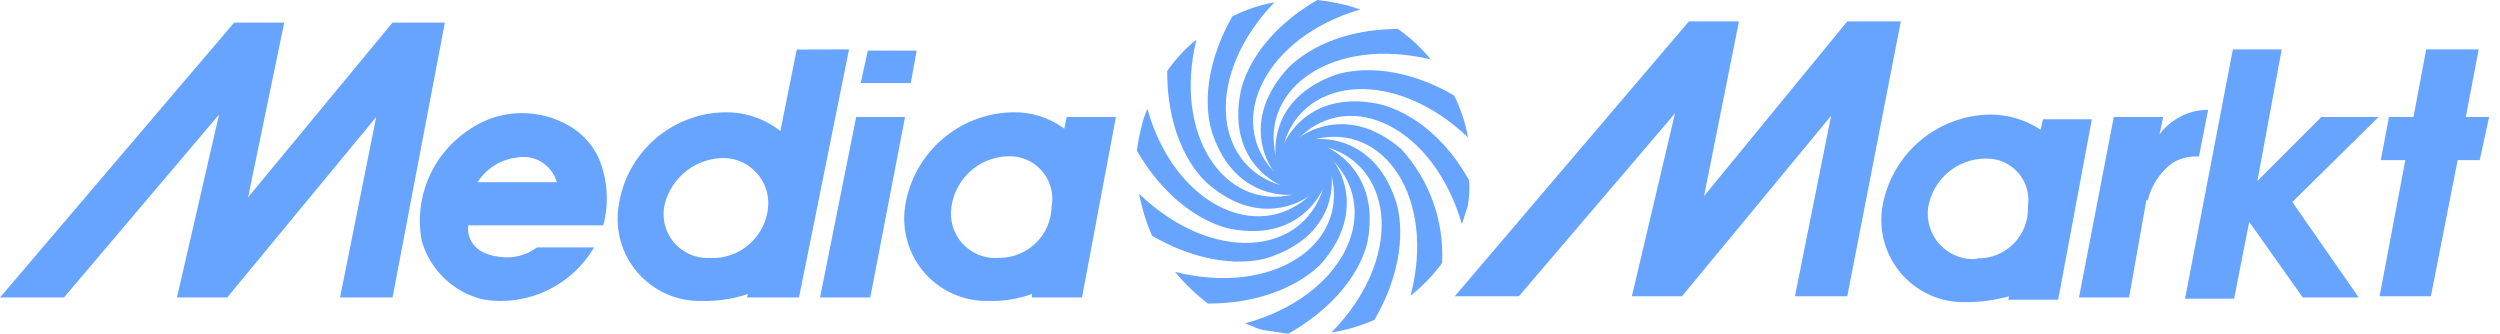 <?xml version="1.0" encoding="utf-8"?>
<!-- Generator: Adobe Illustrator 16.0.0, SVG Export Plug-In . SVG Version: 6.00 Build 0)  -->
<!DOCTYPE svg PUBLIC "-//W3C//DTD SVG 1.1//EN" "http://www.w3.org/Graphics/SVG/1.1/DTD/svg11.dtd">
<svg version="1.1" id="Layer_1" xmlns="http://www.w3.org/2000/svg" xmlns:xlink="http://www.w3.org/1999/xlink" x="0px" y="0px"
	 width="536.627px" height="71.651px" viewBox="0 3 536.627 71.651" enable-background="new 0 3 536.627 71.651"
	 xml:space="preserve">
<path fill="#66A4FF" d="M102.507,42.109h17.017c-0.128-0.454-0.297-0.892-0.508-1.313c-0.212-0.421-0.46-0.817-0.746-1.191
	c-0.285-0.375-0.604-0.719-0.955-1.032c-0.352-0.313-0.729-0.592-1.134-0.834c-0.402-0.242-0.825-0.444-1.268-0.607
	c-0.442-0.162-0.895-0.281-1.36-0.356c-0.465-0.077-0.932-0.109-1.402-0.098c-0.471,0.013-0.937,0.068-1.396,0.169
	c-1.695,0.224-3.265,0.796-4.707,1.717C104.605,39.483,103.425,40.665,102.507,42.109 M107.246,58.118
	c1.419,0.22,2.824,0.154,4.216-0.195c1.393-0.349,2.661-0.956,3.808-1.818h12.239c-0.588,1.005-1.248,1.96-1.979,2.865
	c-0.731,0.906-1.527,1.752-2.386,2.538c-0.859,0.786-1.771,1.503-2.738,2.151c-0.967,0.647-1.978,1.222-3.029,1.719
	c-1.053,0.496-2.138,0.912-3.253,1.244c-1.115,0.334-2.249,0.582-3.403,0.745c-1.151,0.162-2.311,0.238-3.475,0.228
	c-1.164-0.012-2.321-0.109-3.47-0.296c-1.576-0.366-3.076-0.935-4.5-1.705c-1.423-0.771-2.72-1.715-3.889-2.835
	c-1.168-1.119-2.169-2.374-3-3.764c-0.829-1.389-1.462-2.862-1.896-4.422c-0.202-1.104-0.322-2.214-0.363-3.334
	s-0.001-2.237,0.119-3.353c0.12-1.113,0.319-2.214,0.598-3.3c0.279-1.085,0.634-2.146,1.065-3.181
	c0.432-1.034,0.935-2.032,1.511-2.994c0.575-0.962,1.216-1.877,1.924-2.747c0.707-0.869,1.474-1.683,2.299-2.442
	c0.823-0.759,1.699-1.455,2.624-2.088c0.737-0.539,1.509-1.025,2.313-1.46c0.804-0.434,1.634-0.811,2.49-1.132
	c0.855-0.32,1.729-0.58,2.622-0.781c0.891-0.199,1.792-0.339,2.703-0.416c0.909-0.076,1.821-0.091,2.734-0.043
	c0.913,0.049,1.817,0.157,2.715,0.33c0.898,0.171,1.78,0.404,2.646,0.697c0.866,0.293,1.707,0.644,2.525,1.052
	c1.638,0.775,3.097,1.804,4.379,3.084c1.28,1.282,2.309,2.742,3.084,4.38c0.971,2.295,1.543,4.688,1.716,7.175
	c0.173,2.486-0.064,4.935-0.708,7.343h-28.995C100.492,51.364,99.522,57.26,107.246,58.118 M315.022,47.37
	c-0.484,1.231-0.745,2.464-1.231,3.731c-6.008-20.748-23.771-29.258-34.778-18.658c0,0,9.777-7.726,21.756,2.538
	c1.508,1.646,2.838,3.425,3.99,5.337c1.153,1.911,2.106,3.918,2.859,6.021s1.291,4.257,1.613,6.466s0.426,4.429,0.306,6.657
	c-1.943,2.635-4.195,4.975-6.754,7.018c5.485-21.012-5.747-37.319-20.524-33.588c-0.223,0,12.278-1.755,17.277,13.024
	c1.231,3.47,2.725,13.247-4.516,25.75c-2.974,1.287-6.058,2.195-9.254,2.724c15.263-15.487,13.77-35.229-0.746-39.743
	c-0.262,0,11.493,4.738,8.509,20.263c-0.747,3.51-4.255,12.503-17.018,19.742c-1.492-0.262-3.246-0.484-5.001-0.746
	c-1.754-0.261-2.724-1.008-4.254-1.493c21.01-5.746,29.518-23.51,19.032-34.781c0,0,7.725,9.778-2.501,21.757
	c-2.276,2.5-10,8.77-24.516,8.77c-2.602-2.004-4.953-4.268-7.054-6.791c21.01,5.225,37.316-5.747,33.584-20.749
	c0,0,1.979,12.24-13.021,17.502c-3.246,1.232-12.986,2.725-25.487-4.516c-1.276-2.889-2.196-5.887-2.761-8.993
	c15.523,14.927,35.002,13.509,39.517-1.27c0,0-4.515,11.755-20.001,8.771c-3.508-0.746-12.762-4.255-20.001-16.756
	c0.209-1.779,0.545-3.532,1.007-5.263c0.292-1.282,0.703-2.526,1.232-3.731c5.746,20.487,23.509,28.997,34.778,18.659
	c0,0-9.776,7.725-21.754-2.537c-2.762-2.463-8.77-9.741-8.77-24.221c1.761-2.556,3.852-4.808,6.27-6.755
	c-5.001,20.488,5.97,36.759,20.748,33.251c0.225,0-12.277,1.754-17.278-13.023c-1.231-3.472-2.724-12.987,4.254-25.229
	c2.872-1.423,5.881-2.431,9.031-3.021c-14.926,15.523-13.285,34.779,1.23,39.259c0.263,0-11.493-4.479-8.508-20.002
	c0.746-3.508,3.993-12.502,16.494-19.742c1.945,0.231,3.874,0.567,5.783,1.008c1.23,0.225,2.238,0.747,3.471,1.008
	c-20.487,5.972-28.995,23.734-18.658,34.743c0,0-7.761-9.776,2.725-21.756c2.276-2.501,9.776-8.771,23.993-8.771
	c2.64,1.854,4.979,4.031,7.018,6.53c-20.748-5-36.758,5.973-33.249,20.75c0,0-2.016-12.277,12.985-17.503
	c3.246-1.007,12.763-2.761,25.264,4.479c1.445,2.849,2.44,5.846,2.983,8.994c-15.484-14.74-35.002-13.248-39.479,1.269
	c0,0.261,4.478-11.494,20.001-8.509c3.508,0.747,12.762,3.993,19.739,16.495C315.487,43.628,315.375,45.506,315.022,47.37z"/>
<polyline fill="#66A4FF" points="510.557,28.114 498.28,28.114 484.549,41.846 489.772,13.597 479.286,13.597 469.024,67.112 
	479.549,67.112 482.794,50.618 494.287,66.85 506.303,66.85 492.05,46.363 510.557,28.114 "/>
<polyline fill="#66A4FF" points="534.29,28.114 529.29,28.114 532.052,13.597 520.782,13.597 518.058,28.114 512.796,28.114 
	511.042,37.369 516.304,37.369 510.781,66.59 521.79,66.59 527.536,37.369 532.275,37.369 534.29,28.114 "/>
<polyline fill="#66A4FF" points="53.25,45.355 84.259,7.849 95.491,7.849 84.259,66.85 72.99,66.85 80.752,28.113 48.772,66.85 
	37.988,66.85 47.018,27.591 13.732,66.85 0,66.85 50.263,7.849 61.011,7.849 53.25,45.355 "/>
<polyline fill="#66A4FF" points="365.771,45.094 396.52,7.589 408.013,7.589 396.52,66.59 385.288,66.59 393.05,27.853 
	361.032,66.59 350.285,66.59 359.539,27.33 326.03,66.59 312.26,66.59 362.525,7.589 373.272,7.589 365.771,45.094 "/>
<path fill="#66A4FF" d="M424.283,58.454c0.737,0.027,1.47-0.021,2.197-0.147c0.729-0.125,1.436-0.324,2.121-0.598
	c0.687-0.273,1.337-0.614,1.952-1.023c0.614-0.407,1.183-0.876,1.699-1.401c0.518-0.526,0.977-1.102,1.374-1.724
	c0.398-0.621,0.728-1.278,0.989-1.969s0.448-1.4,0.563-2.131c0.113-0.729,0.15-1.465,0.111-2.201
	c0.09-0.587,0.119-1.177,0.091-1.771c-0.029-0.592-0.117-1.177-0.263-1.752s-0.349-1.13-0.604-1.665
	c-0.258-0.535-0.564-1.039-0.924-1.513c-0.358-0.473-0.761-0.905-1.205-1.299c-0.445-0.392-0.926-0.736-1.438-1.032
	c-0.515-0.298-1.053-0.539-1.615-0.729c-0.563-0.188-1.139-0.319-1.728-0.392c-0.792-0.086-1.586-0.097-2.379-0.031
	c-0.794,0.064-1.575,0.205-2.342,0.419c-0.769,0.214-1.509,0.499-2.222,0.854c-0.713,0.355-1.386,0.775-2.02,1.259
	c-0.633,0.483-1.215,1.022-1.745,1.616c-0.53,0.595-1,1.234-1.408,1.917c-0.409,0.685-0.749,1.401-1.021,2.149
	c-0.271,0.749-0.472,1.517-0.598,2.304c-0.046,0.357-0.072,0.718-0.079,1.08c-0.007,0.36,0.007,0.722,0.04,1.082
	c0.033,0.359,0.088,0.717,0.159,1.07c0.073,0.354,0.166,0.703,0.277,1.048c0.112,0.343,0.242,0.68,0.392,1.009
	c0.148,0.33,0.315,0.649,0.501,0.961c0.185,0.312,0.386,0.609,0.604,0.898c0.218,0.288,0.451,0.563,0.699,0.827
	c0.249,0.263,0.511,0.51,0.786,0.744c0.276,0.233,0.563,0.45,0.864,0.652c0.3,0.202,0.609,0.386,0.932,0.553
	c0.32,0.169,0.648,0.316,0.985,0.447s0.68,0.243,1.029,0.335c0.35,0.093,0.703,0.166,1.061,0.221
	c0.357,0.053,0.718,0.087,1.079,0.101c0.36,0.014,0.723,0.007,1.083-0.02L424.283,58.454 M449.023,28.598l-7.239,38.737h-10.746
	l0.262-0.746c-3.114,0.856-6.286,1.279-9.517,1.27c-0.64,0.01-1.276-0.014-1.914-0.071c-0.637-0.058-1.269-0.15-1.895-0.277
	c-0.627-0.127-1.245-0.287-1.854-0.48c-0.608-0.193-1.206-0.42-1.791-0.679c-0.584-0.26-1.152-0.55-1.706-0.87
	c-0.553-0.32-1.087-0.67-1.603-1.05c-0.516-0.378-1.009-0.783-1.479-1.216s-0.917-0.89-1.338-1.37
	c-0.422-0.479-0.815-0.981-1.183-1.506c-0.367-0.523-0.705-1.065-1.013-1.626c-0.309-0.562-0.585-1.136-0.83-1.727
	c-0.245-0.59-0.458-1.191-0.639-1.807c-0.18-0.612-0.327-1.234-0.438-1.863c-0.112-0.629-0.19-1.264-0.234-1.9
	c-0.043-0.639-0.053-1.276-0.027-1.915c0.026-0.639,0.087-1.273,0.182-1.906c0.222-1.364,0.559-2.7,1.012-4.008
	c0.454-1.307,1.016-2.563,1.688-3.771c0.673-1.209,1.444-2.35,2.315-3.423c0.871-1.074,1.829-2.064,2.873-2.972
	c1.043-0.906,2.158-1.716,3.342-2.429c1.186-0.713,2.424-1.318,3.713-1.815c1.291-0.497,2.614-0.879,3.972-1.145
	c1.356-0.267,2.727-0.413,4.108-0.441c1.949-0.013,3.857,0.258,5.727,0.812c1.868,0.553,3.616,1.365,5.245,2.436l0.521-2.24
	L449.023,28.598L449.023,28.598z M214.529,58.343c0.726,0,1.445-0.07,2.157-0.21c0.712-0.141,1.403-0.348,2.075-0.621
	c0.673-0.273,1.312-0.61,1.918-1.01c0.606-0.397,1.17-0.852,1.688-1.359s0.983-1.063,1.394-1.659c0.41-0.599,0.76-1.229,1.048-1.896
	c0.287-0.666,0.509-1.354,0.662-2.063c0.154-0.709,0.239-1.428,0.254-2.153c0.116-0.617,0.169-1.242,0.156-1.873
	c-0.012-0.63-0.089-1.252-0.229-1.865s-0.342-1.208-0.606-1.779c-0.263-0.572-0.582-1.112-0.957-1.618
	c-0.375-0.507-0.798-0.97-1.269-1.389c-0.47-0.419-0.979-0.784-1.525-1.099s-1.119-0.568-1.718-0.764
	c-0.598-0.196-1.211-0.328-1.837-0.397c-0.795-0.069-1.588-0.062-2.381,0.021s-1.57,0.238-2.334,0.469
	c-0.763,0.23-1.497,0.531-2.202,0.902c-0.706,0.37-1.37,0.805-1.993,1.302c-0.623,0.498-1.193,1.049-1.711,1.654
	c-0.518,0.607-0.973,1.257-1.367,1.949c-0.394,0.692-0.719,1.417-0.975,2.172c-0.255,0.755-0.438,1.526-0.546,2.315
	c-0.058,0.358-0.094,0.718-0.11,1.079c-0.015,0.362-0.011,0.724,0.015,1.084c0.025,0.362,0.071,0.721,0.138,1.076
	c0.065,0.355,0.151,0.707,0.258,1.053c0.105,0.347,0.231,0.686,0.377,1.018c0.145,0.331,0.308,0.654,0.49,0.968
	c0.181,0.313,0.381,0.613,0.597,0.904c0.216,0.29,0.448,0.566,0.696,0.831c0.247,0.265,0.509,0.514,0.785,0.747
	s0.564,0.45,0.865,0.652c0.302,0.201,0.612,0.385,0.935,0.551c0.321,0.164,0.651,0.313,0.991,0.439
	c0.339,0.128,0.684,0.235,1.034,0.324c0.352,0.089,0.705,0.156,1.064,0.204c0.358,0.048,0.719,0.076,1.081,0.082
	C213.808,58.39,214.169,58.377,214.529,58.343z M239.531,28.114l-7.277,38.736h-10.747v-0.745c-2.99,1.074-6.076,1.572-9.254,1.492
	c-0.643,0.018-1.284,0-1.924-0.053c-0.641-0.053-1.277-0.14-1.908-0.262s-1.254-0.276-1.868-0.467
	c-0.613-0.189-1.216-0.412-1.806-0.667c-0.589-0.257-1.164-0.542-1.723-0.859c-0.559-0.318-1.099-0.665-1.619-1.042
	s-1.02-0.78-1.496-1.212c-0.478-0.431-0.929-0.887-1.356-1.366c-0.427-0.479-0.826-0.982-1.198-1.506
	c-0.372-0.524-0.716-1.067-1.028-1.629c-0.313-0.562-0.595-1.138-0.846-1.729c-0.25-0.592-0.469-1.195-0.652-1.812
	c-0.185-0.615-0.335-1.239-0.452-1.871c-0.117-0.633-0.198-1.27-0.246-1.91c-0.046-0.642-0.059-1.282-0.036-1.926
	c0.023-0.643,0.08-1.28,0.174-1.918c0.207-1.375,0.53-2.721,0.973-4.039c0.443-1.318,0.997-2.589,1.662-3.811
	c0.665-1.221,1.432-2.375,2.299-3.462c0.868-1.088,1.823-2.091,2.866-3.01c1.043-0.92,2.158-1.742,3.345-2.466
	c1.188-0.724,2.428-1.34,3.723-1.846c1.297-0.508,2.625-0.897,3.988-1.171c1.364-0.273,2.74-0.428,4.13-0.459
	c2.01-0.063,3.976,0.208,5.894,0.809c1.92,0.601,3.687,1.501,5.302,2.699l0.522-2.501L239.531,28.114L239.531,28.114z
	 M152.398,58.38c0.775,0.035,1.549-0.004,2.316-0.12c0.77-0.113,1.52-0.302,2.251-0.563c0.732-0.261,1.433-0.59,2.101-0.986
	s1.292-0.854,1.871-1.373c0.579-0.52,1.102-1.088,1.569-1.709c0.469-0.619,0.872-1.279,1.212-1.979s0.608-1.424,0.808-2.176
	c0.198-0.752,0.323-1.515,0.373-2.29c0.038-0.643,0.012-1.281-0.077-1.919c-0.09-0.636-0.241-1.258-0.454-1.864
	c-0.212-0.605-0.483-1.187-0.811-1.739c-0.328-0.553-0.708-1.067-1.139-1.545s-0.903-0.907-1.421-1.291
	c-0.516-0.383-1.063-0.712-1.645-0.986c-0.582-0.273-1.186-0.488-1.81-0.643c-0.624-0.155-1.257-0.246-1.898-0.275
	c-0.74-0.014-1.476,0.033-2.207,0.145c-0.731,0.109-1.448,0.279-2.151,0.512c-0.702,0.231-1.38,0.52-2.034,0.866
	c-0.652,0.347-1.272,0.745-1.858,1.196s-1.13,0.949-1.632,1.492c-0.503,0.543-0.954,1.125-1.357,1.745
	c-0.403,0.619-0.751,1.271-1.045,1.948c-0.293,0.68-0.527,1.378-0.701,2.098c-0.079,0.355-0.138,0.717-0.175,1.079
	s-0.053,0.728-0.048,1.092c0.005,0.365,0.03,0.729,0.079,1.091c0.047,0.361,0.115,0.72,0.203,1.073
	c0.091,0.354,0.199,0.702,0.329,1.043c0.129,0.342,0.278,0.674,0.446,0.997c0.169,0.323,0.355,0.639,0.56,0.938
	c0.204,0.304,0.427,0.592,0.665,0.868s0.492,0.538,0.761,0.785c0.269,0.246,0.552,0.477,0.847,0.689
	c0.296,0.215,0.603,0.41,0.922,0.59c0.318,0.179,0.646,0.337,0.983,0.478c0.337,0.14,0.681,0.26,1.031,0.359
	c0.352,0.101,0.707,0.18,1.067,0.237c0.36,0.059,0.723,0.097,1.087,0.112c0.365,0.017,0.729,0.011,1.093-0.015L152.398,58.38z
	 M182.251,13.597L171.504,66.85h-11.194l0.262-0.745c-3.249,1.069-6.582,1.567-10.001,1.492c-0.646,0.014-1.29-0.008-1.933-0.064
	s-1.28-0.147-1.913-0.273c-0.634-0.127-1.257-0.288-1.871-0.482c-0.615-0.196-1.218-0.426-1.809-0.687
	c-0.59-0.263-1.163-0.556-1.721-0.879c-0.558-0.325-1.096-0.68-1.615-1.063c-0.519-0.384-1.015-0.795-1.488-1.232
	s-0.922-0.901-1.345-1.39c-0.422-0.488-0.816-0.997-1.184-1.527c-0.367-0.531-0.704-1.08-1.011-1.648
	c-0.306-0.567-0.579-1.15-0.822-1.748c-0.242-0.599-0.451-1.209-0.626-1.829c-0.175-0.621-0.316-1.25-0.423-1.887
	c-0.105-0.637-0.178-1.277-0.213-1.922s-0.036-1.288-0.001-1.934c0.035-0.645,0.105-1.285,0.21-1.922
	c0.2-1.362,0.519-2.697,0.953-4.003c0.436-1.307,0.981-2.564,1.639-3.774c0.657-1.211,1.416-2.354,2.274-3.429
	c0.859-1.077,1.807-2.069,2.84-2.979c1.035-0.908,2.141-1.72,3.318-2.434c1.178-0.713,2.409-1.319,3.693-1.815
	c1.283-0.496,2.602-0.876,3.954-1.14c1.351-0.263,2.715-0.407,4.092-0.429c2.164-0.041,4.271,0.284,6.32,0.976
	c2.051,0.692,3.925,1.71,5.62,3.054l3.509-17.502L182.251,13.597z M186.281,13.859l-1.53,6.978h10.747l1.27-6.978H186.281z
	 M194.267,28.114l-7.465,38.736h-10.783l7.762-38.736H194.267z M473.278,26.584c-0.955,0.056-1.893,0.215-2.812,0.479
	c-0.921,0.261-1.802,0.618-2.643,1.073c-0.842,0.454-1.623,0.994-2.347,1.62c-0.723,0.626-1.37,1.323-1.939,2.09l0.746-3.508v-0.224
	h-10.559l-7.464,38.736h10.747l3.731-21.011l0.261,0.262c0.382-1.662,1.044-3.204,1.989-4.625c0.944-1.421,2.11-2.628,3.497-3.622
	c1.722-0.939,3.563-1.362,5.522-1.27l1.978-10.001H473.278z"/>
</svg>
